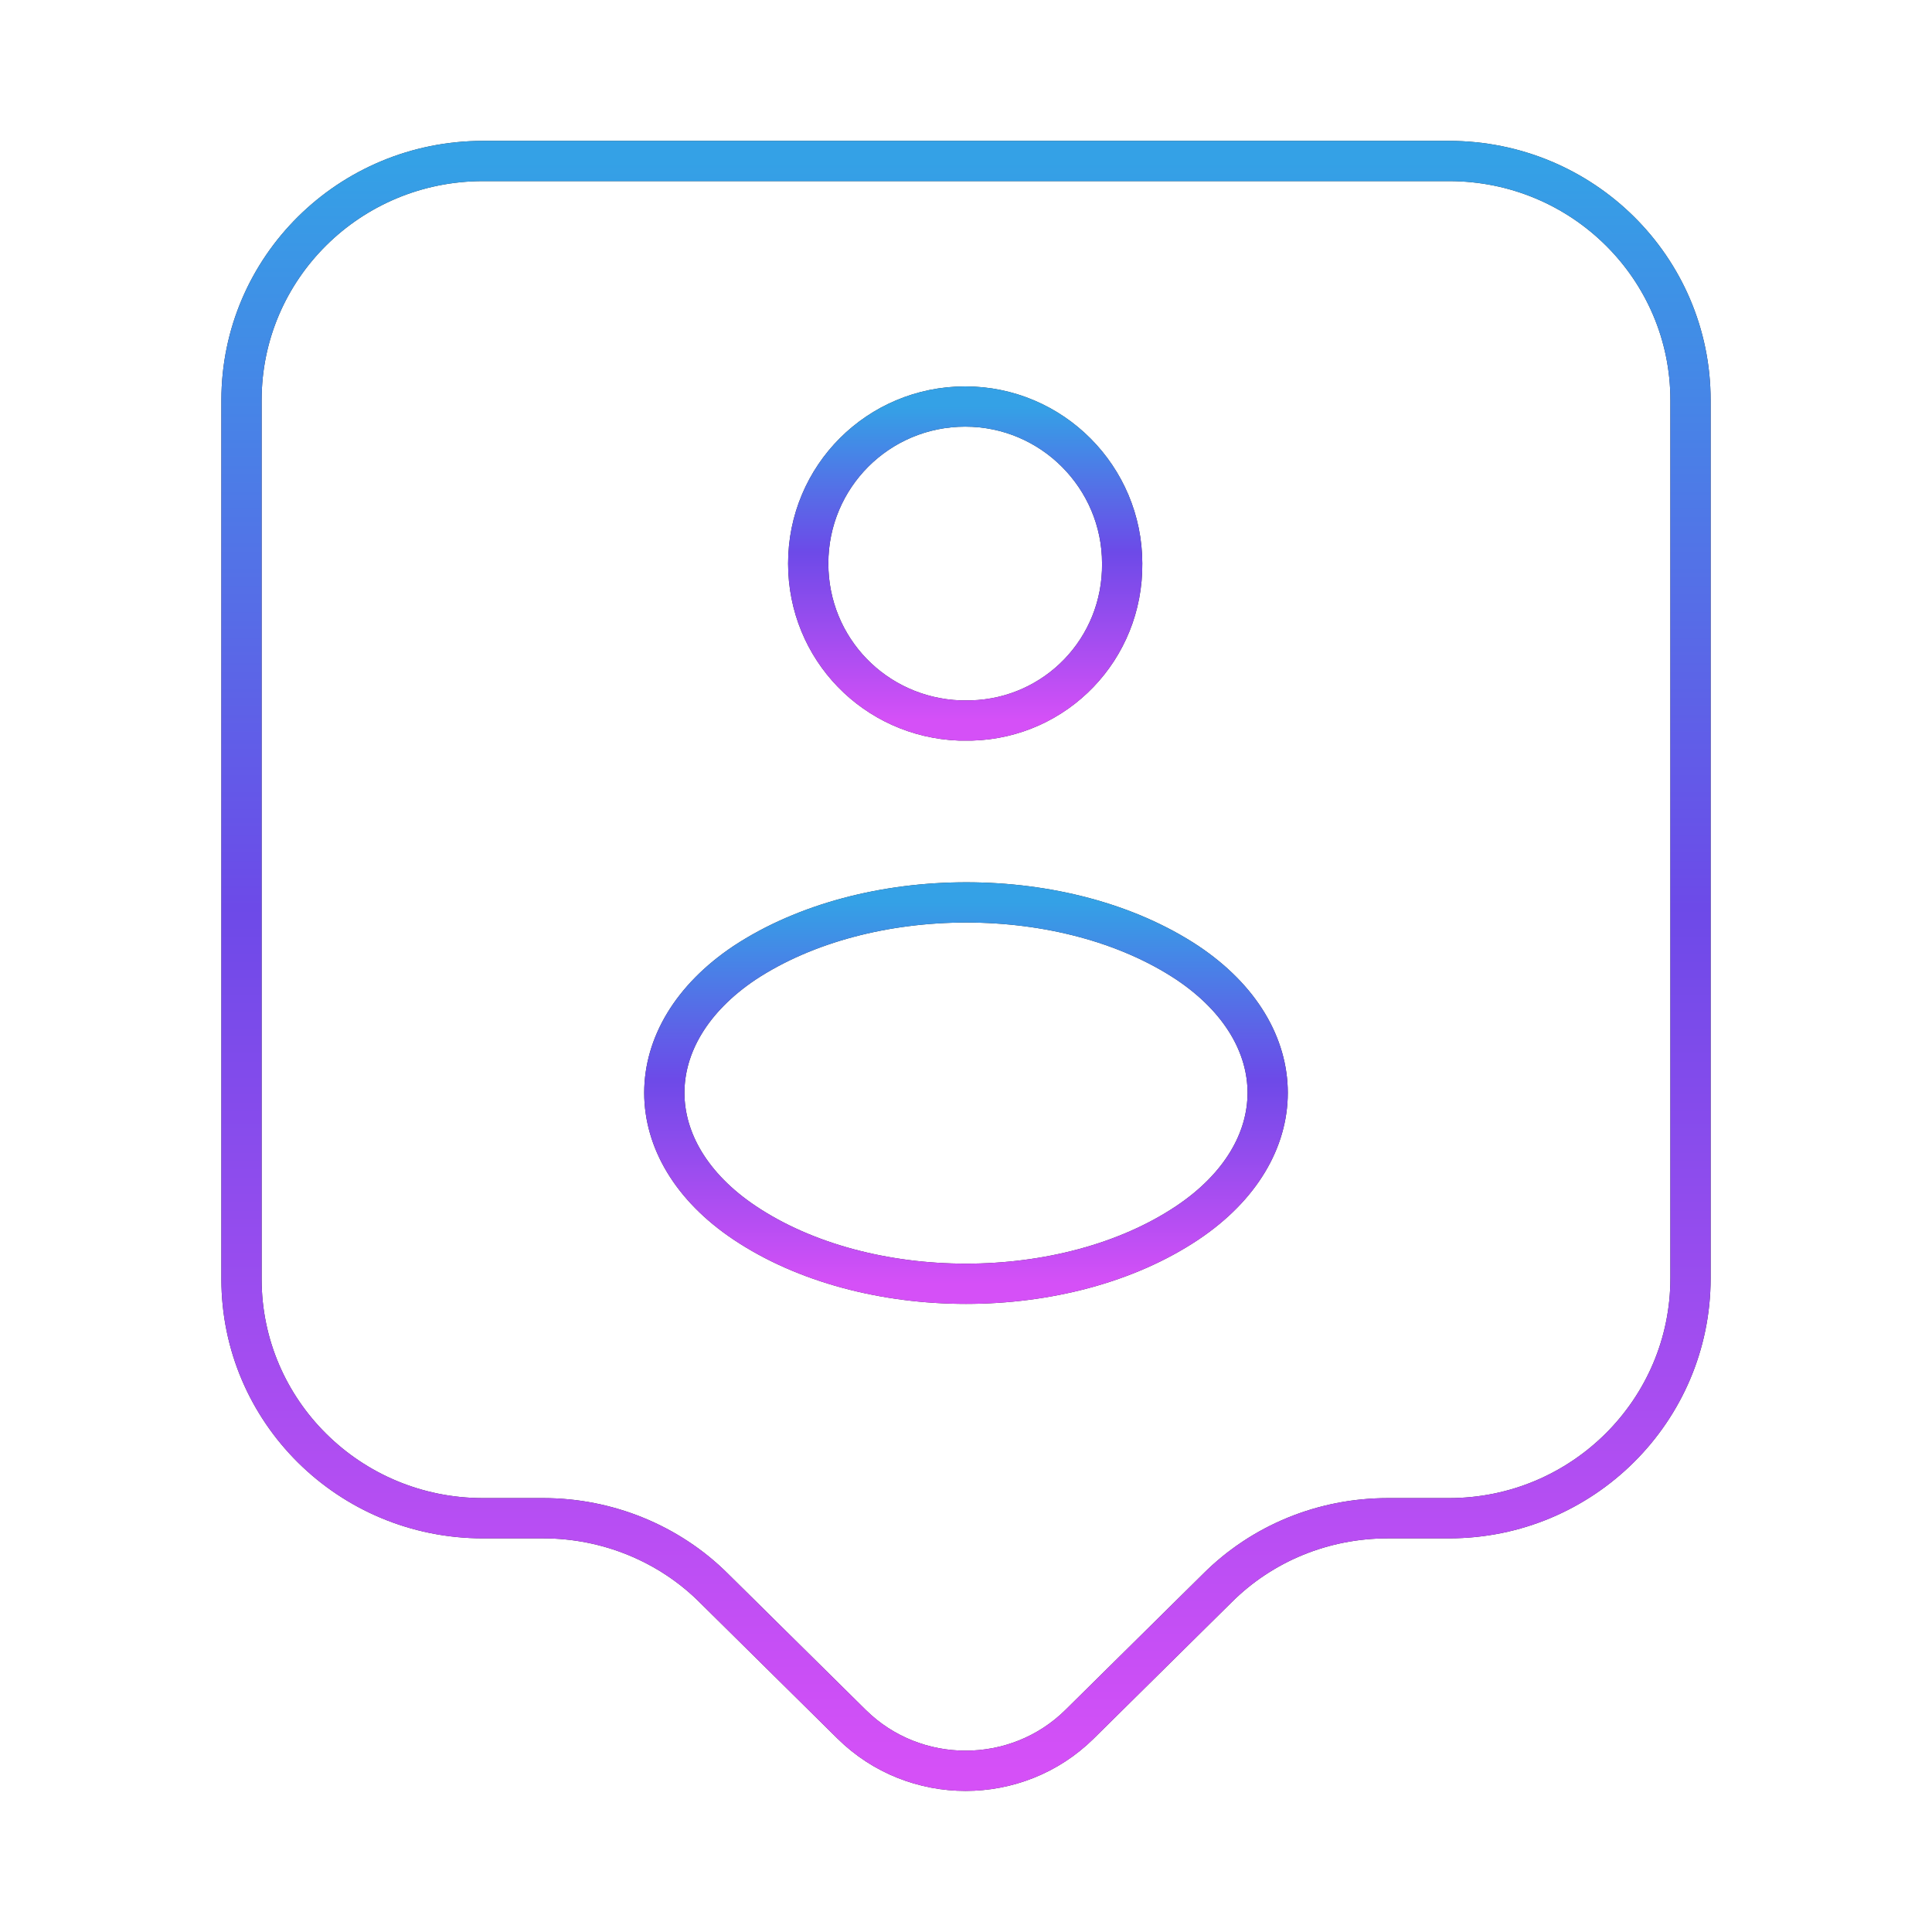 <?xml version="1.0" encoding="UTF-8"?> <svg xmlns="http://www.w3.org/2000/svg" width="48" height="48" viewBox="0 0 48 48" fill="none"><path d="M36 37.72H34.48C32.88 37.72 31.36 38.34 30.24 39.46L26.82 42.84C25.26 44.38 22.72 44.38 21.16 42.84L17.74 39.46C16.62 38.34 15.08 37.72 13.5 37.72H12C8.68 37.72 6 35.06 6 31.78V9.94C6 6.66 8.68 4 12 4H36C39.32 4 42 6.66 42 9.94V31.76C42 35.04 39.32 37.72 36 37.72Z" stroke="#292D32" stroke-miterlimit="10" stroke-linecap="round" stroke-linejoin="round"></path><path d="M36 37.72H34.48C32.88 37.72 31.36 38.34 30.24 39.46L26.82 42.84C25.26 44.38 22.72 44.38 21.16 42.84L17.74 39.46C16.62 38.34 15.08 37.72 13.5 37.72H12C8.68 37.72 6 35.06 6 31.78V9.94C6 6.66 8.68 4 12 4H36C39.32 4 42 6.66 42 9.94V31.76C42 35.04 39.32 37.72 36 37.72Z" stroke="url(#paint0_linear_250_530)" stroke-miterlimit="10" stroke-linecap="round" stroke-linejoin="round"></path><path d="M24.14 17.9C24.06 17.9 23.94 17.9 23.84 17.9C21.74 17.82 20.08 16.12 20.08 14C20.08 11.84 21.82 10.1 23.98 10.1C26.14 10.1 27.88 11.86 27.88 14C27.9 16.12 26.24 17.84 24.14 17.9Z" stroke="#292D32" stroke-linecap="round" stroke-linejoin="round"></path><path d="M24.14 17.9C24.06 17.9 23.94 17.9 23.84 17.9C21.74 17.82 20.08 16.12 20.08 14C20.08 11.84 21.82 10.1 23.98 10.1C26.14 10.1 27.88 11.86 27.88 14C27.9 16.12 26.24 17.84 24.14 17.9Z" stroke="url(#paint1_linear_250_530)" stroke-linecap="round" stroke-linejoin="round"></path><path d="M18.5 23.92C15.84 25.7 15.84 28.6 18.5 30.38C21.52 32.4 26.48 32.4 29.5 30.38C32.16 28.6 32.16 25.7 29.5 23.92C26.48 21.92 21.54 21.92 18.5 23.92Z" stroke="#292D32" stroke-linecap="round" stroke-linejoin="round"></path><path d="M18.5 23.92C15.84 25.7 15.84 28.6 18.5 30.38C21.52 32.4 26.48 32.4 29.5 30.38C32.16 28.6 32.16 25.7 29.5 23.92C26.48 21.92 21.54 21.92 18.5 23.92Z" stroke="url(#paint2_linear_250_530)" stroke-linecap="round" stroke-linejoin="round"></path><defs><linearGradient id="paint0_linear_250_530" x1="24" y1="4" x2="24" y2="43.995" gradientUnits="userSpaceOnUse"><stop stop-color="#34A1E6"></stop><stop offset="0.464" stop-color="#6D4AE8"></stop><stop offset="1" stop-color="#D550F7"></stop></linearGradient><linearGradient id="paint1_linear_250_530" x1="23.98" y1="10.1" x2="23.98" y2="17.9" gradientUnits="userSpaceOnUse"><stop stop-color="#34A1E6"></stop><stop offset="0.464" stop-color="#6D4AE8"></stop><stop offset="1" stop-color="#D550F7"></stop></linearGradient><linearGradient id="paint2_linear_250_530" x1="24" y1="22.42" x2="24" y2="31.895" gradientUnits="userSpaceOnUse"><stop stop-color="#34A1E6"></stop><stop offset="0.464" stop-color="#6D4AE8"></stop><stop offset="1" stop-color="#D550F7"></stop></linearGradient></defs></svg> 